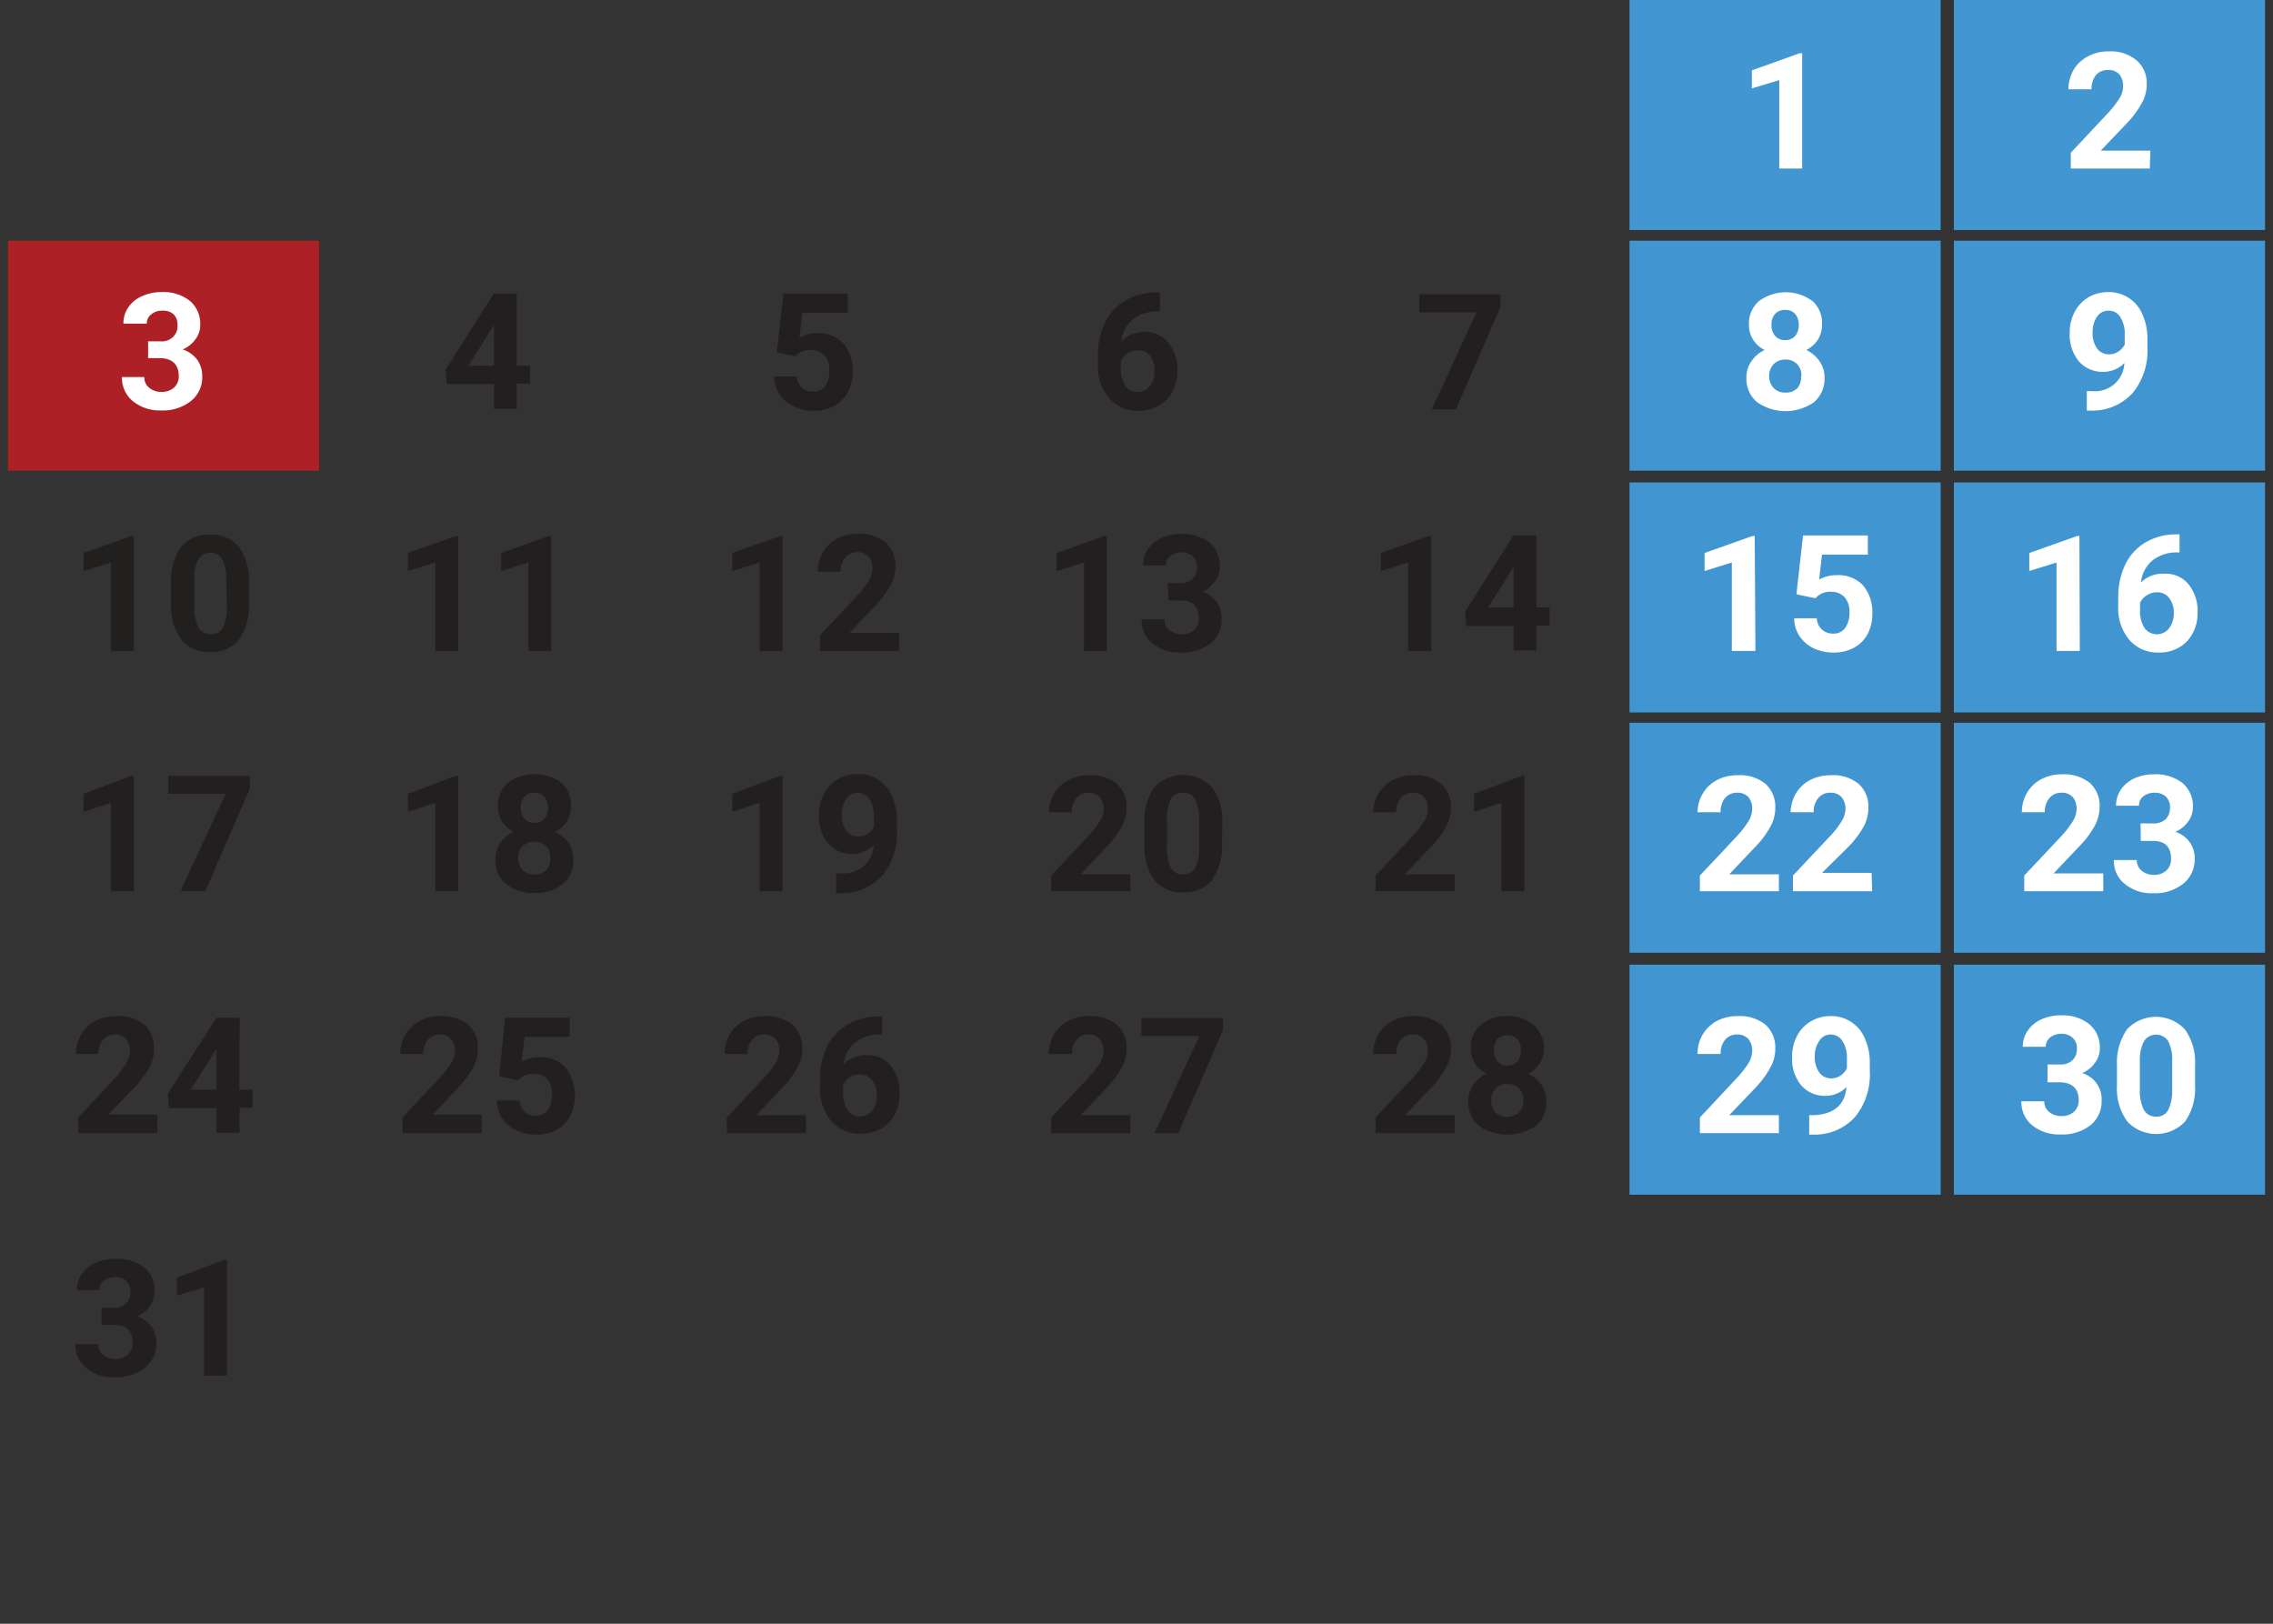 <svg xmlns="http://www.w3.org/2000/svg" viewBox="0 0 126 90"><rect x="0" y="0" width="126" height="90" fill="#333333" stroke="none"/><defs><style>.cls-1{fill:#4195d1;}.cls-2{fill:#4296d2;}.cls-3{fill:#fff;}.cls-4{fill:none;}.cls-5{fill:#231f20;}.cls-6{fill:#221f1f;}.cls-7{fill:#ad2025;}</style></defs><title>Asset 3</title><g id="Layer_2" data-name="Layer 2"><g id="Layer_1-2" data-name="Layer 1"><rect class="cls-1" x="108.31" y="13.34" width="17.25" height="12.75"/><rect class="cls-2" x="108.31" width="17.25" height="12.75"/><path class="cls-3" d="M119.17,9.34h-4.38V8.47l2.07-2.21a5.66,5.66,0,0,0,.63-.81,1.26,1.26,0,0,0,.2-.66,1,1,0,0,0-.21-.67.78.78,0,0,0-.62-.24.84.84,0,0,0-.68.29,1.21,1.21,0,0,0-.24.78h-1.28a2.19,2.19,0,0,1,.28-1.07,2,2,0,0,1,.79-.75,2.34,2.34,0,0,1,1.16-.28,2.23,2.23,0,0,1,1.53.48A1.65,1.65,0,0,1,119,4.67a2.05,2.05,0,0,1-.25,1,5.19,5.19,0,0,1-.84,1.15l-1.46,1.53h2.75Z"/><rect class="cls-1" x="108.31" y="26.74" width="17.25" height="12.75"/><path class="cls-3" d="M115.29,36.08H114v-4.9l-1.51.47v-1l2.65-.94h.13Z"/><path class="cls-3" d="M120.82,29.62v1h-.13a2.15,2.15,0,0,0-1.38.45,1.84,1.84,0,0,0-.63,1.21A1.75,1.75,0,0,1,120,31.8a1.63,1.63,0,0,1,1.33.6,2.38,2.38,0,0,1,.49,1.57,2.33,2.33,0,0,1-.27,1.13,1.93,1.93,0,0,1-.76.79,2.19,2.19,0,0,1-1.12.28,2.06,2.06,0,0,1-1.63-.7,2.72,2.72,0,0,1-.62-1.88v-.46a4.18,4.18,0,0,1,.39-1.84,2.87,2.87,0,0,1,1.13-1.23,3.3,3.3,0,0,1,1.71-.44Zm-1.24,3.21A1,1,0,0,0,119,33a.89.89,0,0,0-.37.42v.39a1.69,1.69,0,0,0,.25,1,.85.85,0,0,0,1.37,0,1.34,1.34,0,0,0,.25-.83,1.3,1.3,0,0,0-.26-.84A.81.81,0,0,0,119.58,32.83Z"/><path class="cls-3" d="M117.76,20.12a1.59,1.59,0,0,1-1.16.49,1.74,1.74,0,0,1-1.36-.58,2.32,2.32,0,0,1-.51-1.57A2.4,2.4,0,0,1,115,17.3a2.07,2.07,0,0,1,.76-.82,2.19,2.19,0,0,1,1.11-.29,2,2,0,0,1,1.89,1.23,3.24,3.24,0,0,1,.28,1.36v.47a3.71,3.71,0,0,1-.8,2.51,3,3,0,0,1-2.25,1h-.31V21.68H116A1.62,1.62,0,0,0,117.76,20.12Zm-.85-.48a.92.92,0,0,0,.53-.16,1.11,1.11,0,0,0,.34-.38v-.53a1.7,1.7,0,0,0-.25-1,.74.74,0,0,0-.66-.35.75.75,0,0,0-.63.34,1.54,1.54,0,0,0-.24.88,1.43,1.43,0,0,0,.24.86A.79.79,0,0,0,116.91,19.64Z"/><rect class="cls-1" x="108.31" y="40.06" width="17.25" height="12.75"/><path class="cls-3" d="M116.59,49.4h-4.38v-.87l2.07-2.2a5.67,5.67,0,0,0,.63-.82,1.35,1.35,0,0,0,.2-.66,1,1,0,0,0-.21-.67.8.8,0,0,0-.62-.24.85.85,0,0,0-.68.3,1.18,1.18,0,0,0-.25.78h-1.27a2.06,2.06,0,0,1,.28-1.07,2,2,0,0,1,.79-.76,2.41,2.41,0,0,1,1.15-.27,2.27,2.27,0,0,1,1.54.47,1.7,1.7,0,0,1,.55,1.34,2.22,2.22,0,0,1-.25,1,5,5,0,0,1-.84,1.14l-1.46,1.54h2.75Z"/><path class="cls-3" d="M118.66,45.64h.68a1,1,0,0,0,.72-.24.91.91,0,0,0,.23-.64.82.82,0,0,0-.23-.61.91.91,0,0,0-.64-.21,1,1,0,0,0-.61.2.64.64,0,0,0-.24.52H117.3a1.59,1.59,0,0,1,.27-.9,1.85,1.85,0,0,1,.75-.62,2.53,2.53,0,0,1,1.07-.22,2.4,2.4,0,0,1,1.59.48,1.65,1.65,0,0,1,.58,1.34,1.36,1.36,0,0,1-.27.81,1.76,1.76,0,0,1-.7.56,1.51,1.51,0,0,1,1.07,1.5A1.71,1.71,0,0,1,121,49a2.52,2.52,0,0,1-1.65.51,2.33,2.33,0,0,1-1.56-.51,1.62,1.62,0,0,1-.61-1.33h1.27a.74.74,0,0,0,.27.59,1,1,0,0,0,.66.23,1,1,0,0,0,.71-.24.85.85,0,0,0,.26-.64q0-1-1-1h-.68Z"/><rect class="cls-1" x="90.33" y="13.34" width="17.25" height="12.75"/><rect class="cls-2" x="90.33" width="17.25" height="12.75"/><path class="cls-3" d="M99.9,9.34H98.63V4.44l-1.52.46v-1l2.65-.95h.14Z"/><rect class="cls-4" x="72.35" y="26.74" width="17.25" height="12.75"/><path class="cls-5" d="M79.34,36.08H78.06v-4.9l-1.51.47v-1l2.65-.94h.14Z"/><path class="cls-5" d="M85.17,33.67h.73v1h-.73v1.38H83.9V34.7H81.28l-.06-.8,2.67-4.22h1.28Zm-2.68,0H83.9V31.42l-.08.14Z"/><rect class="cls-1" x="90.33" y="26.74" width="17.25" height="12.75"/><path class="cls-3" d="M97.31,36.08H96v-4.9l-1.51.47v-1l2.65-.94h.13Z"/><path class="cls-3" d="M99.58,32.94l.37-3.26h3.59v1.06H101l-.16,1.38a2,2,0,0,1,1-.24,1.87,1.87,0,0,1,1.43.56,2.3,2.3,0,0,1,.52,1.59,2.39,2.39,0,0,1-.26,1.11,1.89,1.89,0,0,1-.75.76,2.35,2.35,0,0,1-1.15.27,2.58,2.58,0,0,1-1.08-.23,2,2,0,0,1-.79-.67,1.77,1.77,0,0,1-.3-1h1.25a.92.92,0,0,0,.28.62.89.89,0,0,0,.63.23.78.78,0,0,0,.66-.31,1.42,1.42,0,0,0,.24-.88,1.17,1.17,0,0,0-.27-.83,1,1,0,0,0-.76-.3,1.07,1.07,0,0,0-.73.24l-.13.12Z"/><rect class="cls-4" x="72.35" y="13.34" width="17.25" height="12.75"/><path class="cls-5" d="M83.18,17l-2.47,5.69H79.37l2.48-5.38H78.67v-1h4.51Z"/><path class="cls-3" d="M101,18a1.54,1.54,0,0,1-.23.83,1.68,1.68,0,0,1-.64.57,1.85,1.85,0,0,1,.73.62,1.52,1.52,0,0,1,.28.92,1.7,1.7,0,0,1-.58,1.35,2.75,2.75,0,0,1-3.16,0,1.68,1.68,0,0,1-.59-1.35,1.52,1.52,0,0,1,.28-.92,1.77,1.77,0,0,1,.73-.62,1.61,1.61,0,0,1-.64-.57,1.54,1.54,0,0,1-.23-.83,1.66,1.66,0,0,1,.54-1.3,2.5,2.5,0,0,1,3,0A1.64,1.64,0,0,1,101,18Zm-1.14,2.85a.93.93,0,0,0-.24-.67.89.89,0,0,0-.65-.25.91.91,0,0,0-.65.25,1,1,0,0,0,0,1.33.86.86,0,0,0,.66.25.88.88,0,0,0,.65-.24A.94.94,0,0,0,99.84,20.83ZM99.71,18a.89.89,0,0,0-.2-.6.68.68,0,0,0-.55-.22.7.7,0,0,0-.56.22.85.85,0,0,0-.2.6.94.94,0,0,0,.2.62.71.71,0,0,0,.56.23.69.69,0,0,0,.55-.23A.89.89,0,0,0,99.71,18Z"/><rect class="cls-4" x="72.35" y="53.47" width="17.25" height="12.75"/><path class="cls-5" d="M80.64,62.81H76.25v-.87l2.07-2.21a5.66,5.66,0,0,0,.63-.81,1.26,1.26,0,0,0,.2-.66,1,1,0,0,0-.21-.67.79.79,0,0,0-.62-.25.85.85,0,0,0-.68.3,1.21,1.21,0,0,0-.24.78H76.12a2.19,2.19,0,0,1,.28-1.07,2.06,2.06,0,0,1,.79-.76,2.45,2.45,0,0,1,1.16-.27,2.28,2.28,0,0,1,1.53.47,1.68,1.68,0,0,1,.55,1.34,2.09,2.09,0,0,1-.25,1,5.19,5.19,0,0,1-.84,1.15l-1.46,1.53h2.76Z"/><path class="cls-5" d="M85.58,58.11a1.48,1.48,0,0,1-.23.83,1.61,1.61,0,0,1-.64.57,1.88,1.88,0,0,1,.74.62,1.58,1.58,0,0,1,.27.92,1.67,1.67,0,0,1-.58,1.35,2.79,2.79,0,0,1-3.16,0,1.67,1.67,0,0,1-.58-1.35,1.58,1.58,0,0,1,.27-.92,1.77,1.77,0,0,1,.73-.62,1.68,1.68,0,0,1-.64-.57,1.57,1.57,0,0,1-.23-.83,1.62,1.62,0,0,1,.55-1.3,2.1,2.1,0,0,1,1.48-.49A2.18,2.18,0,0,1,85,56.8,1.67,1.67,0,0,1,85.58,58.11ZM84.45,61a.9.9,0,0,0-.25-.67.87.87,0,0,0-.65-.25.83.83,0,0,0-.64.25.93.93,0,0,0-.24.67,1,1,0,0,0,.23.66,1,1,0,0,0,1.31,0A.92.92,0,0,0,84.45,61Zm-.14-2.79a.88.88,0,0,0-.19-.6.72.72,0,0,0-.56-.23.75.75,0,0,0-.56.22,1.07,1.07,0,0,0,0,1.22.7.7,0,0,0,.56.24.68.68,0,0,0,.56-.24A.89.89,0,0,0,84.31,58.17Z"/><rect class="cls-1" x="90.33" y="53.47" width="17.25" height="12.75"/><path class="cls-3" d="M98.61,62.81H94.23v-.87l2.07-2.21a5.66,5.66,0,0,0,.63-.81,1.35,1.35,0,0,0,.2-.66,1,1,0,0,0-.21-.67.8.8,0,0,0-.62-.25.85.85,0,0,0-.68.3,1.21,1.21,0,0,0-.24.78H94.1a2.09,2.09,0,0,1,.28-1.07,2.06,2.06,0,0,1,.79-.76,2.41,2.41,0,0,1,1.15-.27,2.3,2.3,0,0,1,1.54.47,1.71,1.71,0,0,1,.55,1.34,2.09,2.09,0,0,1-.25,1,5.19,5.19,0,0,1-.84,1.15l-1.46,1.53h2.75Z"/><path class="cls-3" d="M102.36,60.25a1.63,1.63,0,0,1-1.16.49,1.73,1.73,0,0,1-1.36-.59,2.33,2.33,0,0,1-.5-1.57,2.47,2.47,0,0,1,.27-1.15,2,2,0,0,1,.77-.82,2.12,2.12,0,0,1,1.1-.29,2,2,0,0,1,1.13.32,2,2,0,0,1,.76.91,3.19,3.19,0,0,1,.28,1.35v.47a3.72,3.72,0,0,1-.8,2.52,3,3,0,0,1-2.25,1h-.31V61.81h.28C101.67,61.75,102.27,61.24,102.36,60.25Zm-.85-.48a.9.9,0,0,0,.53-.16,1.14,1.14,0,0,0,.34-.39V58.7a1.7,1.7,0,0,0-.25-1,.75.75,0,0,0-.66-.36.74.74,0,0,0-.62.35,1.47,1.47,0,0,0-.25.88,1.46,1.46,0,0,0,.24.86A.79.79,0,0,0,101.51,59.77Z"/><rect class="cls-4" x="72.35" y="40.06" width="17.25" height="12.75"/><path class="cls-5" d="M80.64,49.4H76.25v-.87l2.07-2.2a5.67,5.67,0,0,0,.63-.82,1.26,1.26,0,0,0,.2-.66,1,1,0,0,0-.21-.67.78.78,0,0,0-.62-.24.85.85,0,0,0-.68.3,1.17,1.17,0,0,0-.24.78H76.12A2.16,2.16,0,0,1,76.4,44a2,2,0,0,1,.79-.76,2.45,2.45,0,0,1,1.16-.27,2.22,2.22,0,0,1,1.53.47,1.66,1.66,0,0,1,.55,1.34,2.09,2.09,0,0,1-.25,1,5,5,0,0,1-.84,1.14l-1.46,1.54h2.76Z"/><path class="cls-5" d="M84.5,49.4H83.23V44.5L81.71,45v-1L84.36,43h.14Z"/><rect class="cls-1" x="90.33" y="40.06" width="17.25" height="12.75"/><path class="cls-3" d="M98.61,49.4H94.23v-.87l2.07-2.2a5.67,5.67,0,0,0,.63-.82,1.35,1.35,0,0,0,.2-.66,1,1,0,0,0-.21-.67.8.8,0,0,0-.62-.24.85.85,0,0,0-.68.3,1.17,1.17,0,0,0-.24.78H94.1A2.06,2.06,0,0,1,94.38,44a2,2,0,0,1,.79-.76,2.41,2.41,0,0,1,1.15-.27,2.25,2.25,0,0,1,1.54.47,1.7,1.7,0,0,1,.55,1.34,2.09,2.09,0,0,1-.25,1,5,5,0,0,1-.84,1.14l-1.46,1.54h2.75Z"/><path class="cls-3" d="M103.78,49.4H99.39v-.87l2.07-2.2a4.51,4.51,0,0,0,.63-.82,1.27,1.27,0,0,0,.21-.66,1,1,0,0,0-.22-.67.78.78,0,0,0-.61-.24.83.83,0,0,0-.68.3,1.13,1.13,0,0,0-.25.78H99.26A2.16,2.16,0,0,1,99.54,44a2,2,0,0,1,.79-.76,2.45,2.45,0,0,1,1.16-.27,2.22,2.22,0,0,1,1.53.47,1.66,1.66,0,0,1,.55,1.34,2.2,2.2,0,0,1-.24,1,5.36,5.36,0,0,1-.85,1.14L101,48.38h2.75Z"/><rect class="cls-4" x="18.42" y="26.74" width="17.25" height="12.75"/><path class="cls-5" d="M25.4,36.08H24.13v-4.9l-1.52.47v-1l2.65-.94h.14Z"/><path class="cls-5" d="M30.56,36.08H29.29v-4.9l-1.51.47v-1l2.65-.94h.13Z"/><rect class="cls-4" x="0.44" y="26.74" width="17.25" height="12.75"/><path class="cls-6" d="M7.42,36.08H6.15v-4.9l-1.52.47v-1l2.65-.94h.14Z"/><path class="cls-6" d="M13.8,33.44a3.29,3.29,0,0,1-.54,2,1.93,1.93,0,0,1-1.61.7,1.93,1.93,0,0,1-1.6-.69,3.15,3.15,0,0,1-.57-2V32.32a3.19,3.19,0,0,1,.56-2,1.93,1.93,0,0,1,1.6-.69,2,2,0,0,1,1.6.68,3.09,3.09,0,0,1,.56,2Zm-1.26-1.3A2.43,2.43,0,0,0,12.32,31a.74.74,0,0,0-.68-.36A.7.7,0,0,0,11,31a2.22,2.22,0,0,0-.23,1.08V33.6A2.54,2.54,0,0,0,11,34.77a.74.74,0,0,0,.69.38.72.72,0,0,0,.67-.37,2.39,2.39,0,0,0,.22-1.12Z"/><rect class="cls-4" x="36.4" y="26.74" width="17.25" height="12.75"/><path class="cls-5" d="M43.38,36.08H42.11v-4.9l-1.52.47v-1l2.65-.94h.14Z"/><path class="cls-5" d="M49.84,36.08H45.46v-.87L47.53,33a5.17,5.17,0,0,0,.63-.82,1.35,1.35,0,0,0,.2-.66,1,1,0,0,0-.21-.67.8.8,0,0,0-.62-.24.84.84,0,0,0-.68.3,1.18,1.18,0,0,0-.25.78H45.33a2.06,2.06,0,0,1,.28-1.07,1.93,1.93,0,0,1,.79-.76,2.41,2.41,0,0,1,1.15-.27,2.27,2.27,0,0,1,1.54.47,1.7,1.7,0,0,1,.55,1.34,2.22,2.22,0,0,1-.25,1,5.27,5.27,0,0,1-.84,1.14l-1.46,1.54h2.75Z"/><rect class="cls-4" x="54.37" y="26.74" width="17.25" height="12.75"/><path class="cls-5" d="M61.36,36.08H60.09v-4.9l-1.52.47v-1l2.65-.94h.14Z"/><path class="cls-5" d="M64.73,32.32h.67a1,1,0,0,0,.72-.24.87.87,0,0,0,.23-.64.75.75,0,0,0-.23-.6.85.85,0,0,0-.63-.22.93.93,0,0,0-.61.2.63.63,0,0,0-.25.52H63.36a1.59,1.59,0,0,1,.27-.9,1.81,1.81,0,0,1,.76-.62,2.5,2.5,0,0,1,1.07-.22,2.43,2.43,0,0,1,1.59.48,1.67,1.67,0,0,1,.57,1.34,1.36,1.36,0,0,1-.27.81,1.72,1.72,0,0,1-.7.57,1.55,1.55,0,0,1,.81.58,1.6,1.6,0,0,1,.26.91,1.68,1.68,0,0,1-.62,1.37,2.49,2.49,0,0,1-1.64.51,2.37,2.37,0,0,1-1.57-.51,1.62,1.62,0,0,1-.61-1.33h1.27a.74.74,0,0,0,.27.59,1.13,1.13,0,0,0,1.38,0,.83.83,0,0,0,.25-.64q0-1-1-1h-.67Z"/><rect class="cls-4" x="18.42" y="13.34" width="17.25" height="12.75"/><path class="cls-5" d="M28.65,20.27h.73v1h-.73v1.39H27.38V21.29H24.76l-.06-.8,2.67-4.21h1.28Zm-2.68,0h1.41V18l-.08.15Z"/><rect class="cls-7" x="0.44" y="13.34" width="17.25" height="12.75"/><path class="cls-3" d="M8.21,18.92h.68a.9.9,0,0,0,.71-.25A.86.86,0,0,0,9.84,18a.77.77,0,0,0-.24-.6A.89.89,0,0,0,9,17.22a.9.9,0,0,0-.61.2.61.61,0,0,0-.25.52H6.84a1.54,1.54,0,0,1,.27-.9,1.68,1.68,0,0,1,.76-.62,2.5,2.5,0,0,1,1.07-.23,2.35,2.35,0,0,1,1.59.49A1.66,1.66,0,0,1,11.1,18a1.3,1.3,0,0,1-.26.8,1.73,1.73,0,0,1-.71.57,1.61,1.61,0,0,1,.81.58,1.56,1.56,0,0,1,.27.92,1.67,1.67,0,0,1-.63,1.36,2.5,2.5,0,0,1-1.64.52,2.37,2.37,0,0,1-1.57-.51,1.67,1.67,0,0,1-.61-1.34H8a.72.72,0,0,0,.27.59,1,1,0,0,0,.67.23,1,1,0,0,0,.71-.24.83.83,0,0,0,.26-.63c0-.64-.36-1-1.06-1H8.21Z"/><rect class="cls-4" x="36.4" y="13.34" width="17.25" height="12.75"/><path class="cls-5" d="M43.06,19.53l.37-3.25H47v1.06H44.47l-.15,1.37a2,2,0,0,1,1-.24,1.82,1.82,0,0,1,1.43.57,2.26,2.26,0,0,1,.52,1.59A2.39,2.39,0,0,1,47,21.74a2,2,0,0,1-.75.76,2.35,2.35,0,0,1-1.15.27A2.44,2.44,0,0,1,44,22.53a1.94,1.94,0,0,1-.78-.66,1.72,1.72,0,0,1-.31-1h1.26a.9.9,0,0,0,.28.62.87.87,0,0,0,.62.22.79.79,0,0,0,.67-.31,1.45,1.45,0,0,0,.23-.87,1.18,1.18,0,0,0-.27-.84,1,1,0,0,0-.76-.29,1.07,1.07,0,0,0-.73.24l-.13.11Z"/><rect class="cls-4" x="54.37" y="13.34" width="17.25" height="12.75"/><path class="cls-5" d="M64.3,16.21v1.05h-.12a2.16,2.16,0,0,0-1.39.45,1.81,1.81,0,0,0-.63,1.21,1.72,1.72,0,0,1,1.29-.52,1.61,1.61,0,0,1,1.32.6,2.36,2.36,0,0,1,.5,1.57A2.51,2.51,0,0,1,65,21.7a1.93,1.93,0,0,1-.77.78,2.2,2.2,0,0,1-1.12.29,2.07,2.07,0,0,1-1.63-.71,2.69,2.69,0,0,1-.62-1.87v-.46a4.15,4.15,0,0,1,.39-1.84,2.87,2.87,0,0,1,1.13-1.23,3.3,3.3,0,0,1,1.71-.45Zm-1.24,3.21a1.08,1.08,0,0,0-.56.16,1,1,0,0,0-.37.43v.38a1.74,1.74,0,0,0,.25,1,.86.86,0,0,0,1.37,0,1.31,1.31,0,0,0,.25-.84,1.33,1.33,0,0,0-.25-.84A.85.85,0,0,0,63.06,19.42Z"/><rect class="cls-4" x="18.42" y="53.47" width="17.25" height="12.75"/><path class="cls-5" d="M26.7,62.81H22.31v-.87l2.07-2.21a4.5,4.5,0,0,0,.63-.81,1.27,1.27,0,0,0,.21-.66.93.93,0,0,0-.22-.67.77.77,0,0,0-.61-.25.84.84,0,0,0-.68.3,1.16,1.16,0,0,0-.25.78H22.19a2.09,2.09,0,0,1,.28-1.07,2,2,0,0,1,.79-.76,2.38,2.38,0,0,1,1.15-.27,2.32,2.32,0,0,1,1.54.47,1.7,1.7,0,0,1,.54,1.34,2.2,2.2,0,0,1-.24,1,5.64,5.64,0,0,1-.85,1.15L24,61.78H26.7Z"/><path class="cls-5" d="M27.67,59.66,28,56.41h3.58v1.06H29.08l-.16,1.37a2,2,0,0,1,1-.24,1.82,1.82,0,0,1,1.43.57,2.59,2.59,0,0,1,.26,2.69,1.77,1.77,0,0,1-.75.76,2.33,2.33,0,0,1-1.15.27,2.44,2.44,0,0,1-1.08-.23,1.94,1.94,0,0,1-.78-.66,1.92,1.92,0,0,1-.31-1h1.26a1,1,0,0,0,.28.62.88.88,0,0,0,.63.22.78.78,0,0,0,.66-.31,1.42,1.42,0,0,0,.23-.88,1.21,1.21,0,0,0-.26-.83,1,1,0,0,0-.77-.29,1.09,1.09,0,0,0-.73.24l-.12.11Z"/><rect class="cls-4" x="0.44" y="53.47" width="17.25" height="12.75"/><path class="cls-5" d="M8.72,62.81H4.34v-.87L6.4,59.73A5.16,5.16,0,0,0,7,58.92a1.35,1.35,0,0,0,.2-.66A.93.93,0,0,0,7,57.59a.77.77,0,0,0-.61-.25.84.84,0,0,0-.68.3,1.16,1.16,0,0,0-.25.78H4.21a2.09,2.09,0,0,1,.28-1.07,2,2,0,0,1,.79-.76,2.41,2.41,0,0,1,1.15-.27A2.32,2.32,0,0,1,8,56.79a1.7,1.7,0,0,1,.54,1.34,2.2,2.2,0,0,1-.24,1,5.64,5.64,0,0,1-.85,1.15L6,61.78H8.72Z"/><path class="cls-5" d="M13.26,60.4H14v1h-.72v1.39H12V61.42H9.36l-.06-.8L12,56.41h1.29Zm-2.69,0H12V58.14l-.09.14Z"/><rect class="cls-4" x="0.44" y="66.91" width="17.25" height="12.75"/><path class="cls-5" d="M5.63,72.49H6.3A1,1,0,0,0,7,72.25a.91.91,0,0,0,.23-.64A.78.78,0,0,0,7,71a.89.89,0,0,0-.63-.21.93.93,0,0,0-.61.2.63.63,0,0,0-.25.52H4.26a1.59,1.59,0,0,1,.27-.9A1.81,1.81,0,0,1,5.29,70a2.5,2.5,0,0,1,1.07-.22A2.43,2.43,0,0,1,8,70.25a1.67,1.67,0,0,1,.57,1.34,1.42,1.42,0,0,1-.26.81,1.79,1.79,0,0,1-.71.56,1.67,1.67,0,0,1,.81.58,1.58,1.58,0,0,1,.26.92A1.68,1.68,0,0,1,8,75.83a2.49,2.49,0,0,1-1.64.51,2.37,2.37,0,0,1-1.57-.51,1.62,1.62,0,0,1-.61-1.33H5.45a.74.74,0,0,0,.27.59,1,1,0,0,0,.67.23,1,1,0,0,0,.71-.24.83.83,0,0,0,.25-.64q0-1-1-1H5.63Z"/><path class="cls-5" d="M12.58,76.25H11.31v-4.9l-1.51.47v-1l2.65-1h.13Z"/><rect class="cls-4" x="36.4" y="53.47" width="17.25" height="12.75"/><path class="cls-5" d="M44.68,62.81H40.29v-.87l2.07-2.21a4.5,4.5,0,0,0,.63-.81,1.27,1.27,0,0,0,.21-.66.93.93,0,0,0-.22-.67.78.78,0,0,0-.61-.25.83.83,0,0,0-.68.3,1.16,1.16,0,0,0-.25.78H40.17a2.18,2.18,0,0,1,.27-1.07,2.06,2.06,0,0,1,.79-.76,2.45,2.45,0,0,1,1.16-.27,2.28,2.28,0,0,1,1.53.47,1.68,1.68,0,0,1,.55,1.34,2.2,2.2,0,0,1-.24,1,5.64,5.64,0,0,1-.85,1.15l-1.45,1.53h2.75Z"/><path class="cls-5" d="M48.9,56.34v1h-.12a2.16,2.16,0,0,0-1.39.45,1.81,1.81,0,0,0-.63,1.2,1.75,1.75,0,0,1,1.29-.51,1.65,1.65,0,0,1,1.33.59,2.46,2.46,0,0,1,.49,1.58,2.39,2.39,0,0,1-.27,1.13,1.93,1.93,0,0,1-.77.78,2.18,2.18,0,0,1-1.11.28,2.08,2.08,0,0,1-1.64-.7,2.75,2.75,0,0,1-.62-1.88v-.45A4.12,4.12,0,0,1,45.85,58,3,3,0,0,1,47,56.78a3.4,3.4,0,0,1,1.71-.44Zm-1.24,3.21a1,1,0,0,0-.56.16,1,1,0,0,0-.36.42v.39a1.69,1.69,0,0,0,.25,1,.8.8,0,0,0,.7.36.81.81,0,0,0,.66-.32,1.33,1.33,0,0,0,.25-.84,1.29,1.29,0,0,0-.25-.84A.85.85,0,0,0,47.66,59.55Z"/><rect class="cls-4" x="54.37" y="53.47" width="17.25" height="12.75"/><path class="cls-5" d="M62.66,62.81H58.27v-.87l2.07-2.21a4.5,4.5,0,0,0,.63-.81,1.27,1.27,0,0,0,.21-.66,1,1,0,0,0-.22-.67.78.78,0,0,0-.61-.25.83.83,0,0,0-.68.3,1.16,1.16,0,0,0-.25.78H58.14a2.19,2.19,0,0,1,.28-1.07,2.06,2.06,0,0,1,.79-.76,2.45,2.45,0,0,1,1.16-.27,2.28,2.28,0,0,1,1.53.47,1.68,1.68,0,0,1,.55,1.34,2.09,2.09,0,0,1-.25,1,5.19,5.19,0,0,1-.84,1.15l-1.45,1.53h2.75Z"/><path class="cls-5" d="M67.79,57.12l-2.48,5.69H64l2.48-5.38H63.27v-1h4.52Z"/><rect class="cls-4" x="18.42" y="40.06" width="17.25" height="12.75"/><path class="cls-5" d="M25.4,49.4H24.13V44.5L22.61,45v-1L25.26,43h.14Z"/><path class="cls-5" d="M31.65,44.7a1.52,1.52,0,0,1-.23.83,1.75,1.75,0,0,1-.65.58,1.86,1.86,0,0,1,.74.61,1.62,1.62,0,0,1,.27.93A1.67,1.67,0,0,1,31.2,49a2.38,2.38,0,0,1-1.57.49,2.34,2.34,0,0,1-1.58-.5,1.67,1.67,0,0,1-.59-1.34,1.59,1.59,0,0,1,.27-.93,1.78,1.78,0,0,1,.74-.61,1.64,1.64,0,0,1-.64-.58,1.44,1.44,0,0,1-.23-.83,1.68,1.68,0,0,1,.54-1.3,2.52,2.52,0,0,1,3,0A1.62,1.62,0,0,1,31.65,44.7Zm-1.14,2.86a.93.93,0,0,0-.24-.67,1,1,0,0,0-1.3,0,.9.9,0,0,0-.24.67.92.92,0,0,0,.24.66.9.9,0,0,0,.66.25.85.85,0,0,0,.65-.25A.93.93,0,0,0,30.51,47.56Zm-.13-2.79a.89.89,0,0,0-.2-.6.71.71,0,0,0-.56-.23.68.68,0,0,0-.55.22.9.9,0,0,0-.2.61.91.91,0,0,0,.2.61.68.68,0,0,0,.56.23.66.66,0,0,0,.55-.23A.91.91,0,0,0,30.38,44.77Z"/><rect class="cls-4" x="0.44" y="40.06" width="17.25" height="12.75"/><path class="cls-5" d="M7.42,49.4H6.15V44.5L4.63,45v-1L7.28,43h.14Z"/><path class="cls-5" d="M13.85,43.71,11.38,49.4H10L12.51,44H9.33V43h4.52Z"/><rect class="cls-4" x="36.4" y="40.06" width="17.25" height="12.75"/><path class="cls-5" d="M43.38,49.4H42.11V44.5L40.59,45v-1L43.24,43h.14Z"/><path class="cls-5" d="M48.43,46.84a1.59,1.59,0,0,1-1.16.49,1.71,1.71,0,0,1-1.36-.58,2.3,2.3,0,0,1-.51-1.57A2.54,2.54,0,0,1,45.67,44a2.07,2.07,0,0,1,.77-.81,2.09,2.09,0,0,1,1.11-.29,2,2,0,0,1,1.12.31,2.09,2.09,0,0,1,.77.91,3.44,3.44,0,0,1,.28,1.36V46a3.69,3.69,0,0,1-.8,2.51,3,3,0,0,1-2.25,1h-.32V48.4h.28A1.63,1.63,0,0,0,48.43,46.84Zm-.85-.48a.88.88,0,0,0,.53-.16.92.92,0,0,0,.33-.38V45.3a1.76,1.76,0,0,0-.24-1,.78.78,0,0,0-.66-.36.75.75,0,0,0-.63.35,1.5,1.5,0,0,0-.24.88,1.42,1.42,0,0,0,.23.85A.78.78,0,0,0,47.58,46.36Z"/><rect class="cls-4" x="54.37" y="40.06" width="17.25" height="12.75"/><path class="cls-5" d="M62.66,49.4H58.27v-.87l2.07-2.2a4.51,4.51,0,0,0,.63-.82,1.27,1.27,0,0,0,.21-.66,1,1,0,0,0-.22-.67.78.78,0,0,0-.61-.24.83.83,0,0,0-.68.3,1.13,1.13,0,0,0-.25.78H58.14A2.16,2.16,0,0,1,58.42,44a2,2,0,0,1,.79-.76,2.45,2.45,0,0,1,1.16-.27,2.22,2.22,0,0,1,1.53.47,1.66,1.66,0,0,1,.55,1.34,2.09,2.09,0,0,1-.25,1,5,5,0,0,1-.84,1.14l-1.45,1.54h2.75Z"/><path class="cls-5" d="M67.74,46.76a3.23,3.23,0,0,1-.55,2,1.9,1.9,0,0,1-1.61.7A1.94,1.94,0,0,1,64,48.8a3.22,3.22,0,0,1-.56-2V45.64a3.19,3.19,0,0,1,.55-2,2.21,2.21,0,0,1,3.2,0,3.15,3.15,0,0,1,.57,2Zm-1.27-1.3a2.29,2.29,0,0,0-.22-1.16.72.72,0,0,0-.67-.36.74.74,0,0,0-.67.34,2.27,2.27,0,0,0-.22,1.08v1.56a2.54,2.54,0,0,0,.21,1.17.73.73,0,0,0,.68.38.74.74,0,0,0,.68-.37A2.44,2.44,0,0,0,66.47,47Z"/><rect class="cls-1" x="108.31" y="53.47" width="17.25" height="12.75"/><path class="cls-3" d="M113.5,59h.68a.94.94,0,0,0,.71-.24.86.86,0,0,0,.24-.64.75.75,0,0,0-.24-.6.89.89,0,0,0-.63-.22,1,1,0,0,0-.61.2.67.67,0,0,0-.25.52h-1.27a1.53,1.53,0,0,1,.27-.89,1.82,1.82,0,0,1,.76-.63,2.5,2.5,0,0,1,1.07-.22,2.35,2.35,0,0,1,1.59.49,1.66,1.66,0,0,1,.58,1.33,1.32,1.32,0,0,1-.27.81,1.67,1.67,0,0,1-.71.57A1.5,1.5,0,0,1,116.5,61a1.7,1.7,0,0,1-.62,1.37,2.54,2.54,0,0,1-1.65.51,2.37,2.37,0,0,1-1.57-.5,1.67,1.67,0,0,1-.61-1.34h1.27a.74.74,0,0,0,.27.59,1,1,0,0,0,.67.23,1,1,0,0,0,.71-.24.83.83,0,0,0,.26-.63c0-.64-.35-1-1.06-1h-.67Z"/><path class="cls-3" d="M121.68,60.16a3.21,3.21,0,0,1-.55,2,2.2,2.2,0,0,1-3.21,0,3.12,3.12,0,0,1-.57-2V59.05a3.24,3.24,0,0,1,.56-2,2.2,2.2,0,0,1,3.2,0,3.12,3.12,0,0,1,.57,2Zm-1.27-1.29a2.29,2.29,0,0,0-.22-1.16.8.8,0,0,0-1.34,0,2.22,2.22,0,0,0-.23,1.08v1.56a2.34,2.34,0,0,0,.22,1.16.73.73,0,0,0,.68.38.71.71,0,0,0,.67-.36,2.45,2.45,0,0,0,.22-1.12Z"/><rect class="cls-4" y="0.62" width="126" height="89.38"/></g></g></svg>